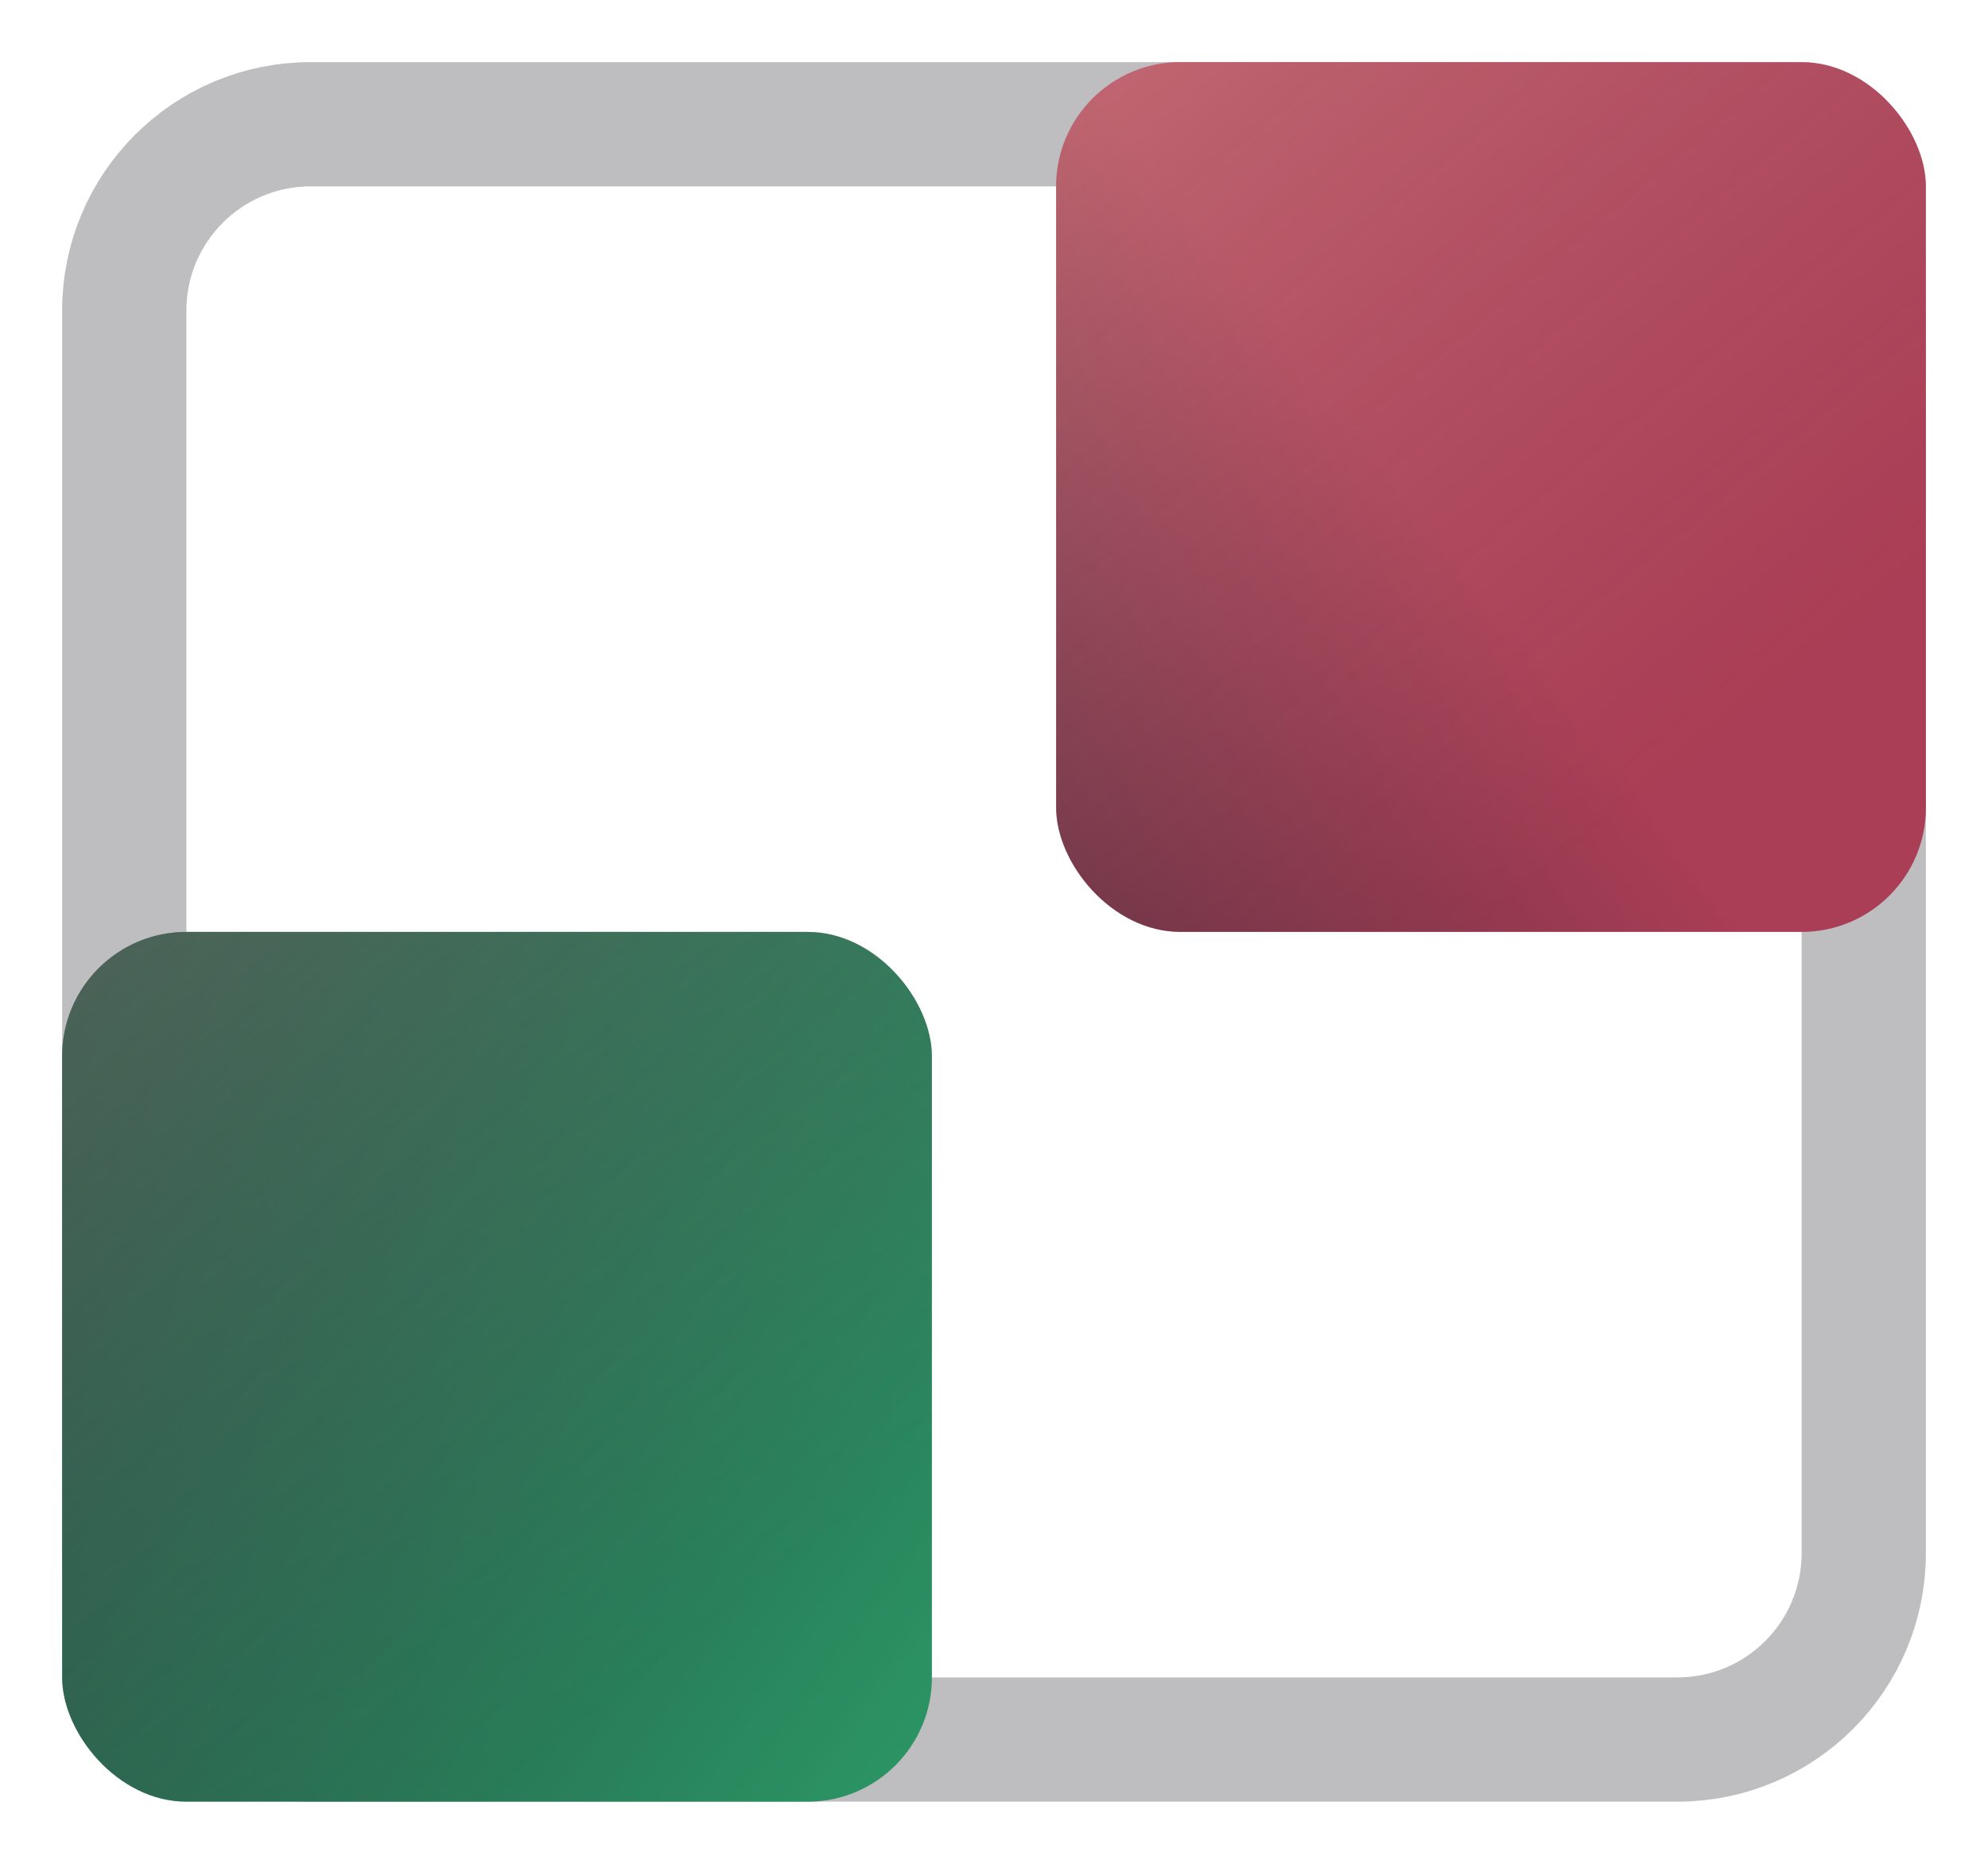 <svg width="16" height="15" viewBox="0 0 16 15" fill="none" xmlns="http://www.w3.org/2000/svg">
<g id="change icon">
<rect x="1" y="1" width="14" height="13" rx="1.5" stroke="#25232E" stroke-opacity="0.3"/>
<g id="Rectangle 6982">
<rect x="8.5" y="0.5" width="7" height="7" rx="1" fill="url(#paint0_linear_8093_22821)"/>
<rect x="8.5" y="0.5" width="7" height="7" rx="1" fill="url(#paint1_linear_8093_22821)"/>
</g>
<g id="Rectangle 6980" filter="url(#filter0_b_8093_22821)">
<rect x="0.5" y="7.5" width="7" height="7" rx="1" fill="url(#paint2_linear_8093_22821)"/>
<rect x="0.5" y="7.5" width="7" height="7" rx="1" fill="url(#paint3_linear_8093_22821)"/>
</g>
</g>
<defs>
<filter id="filter0_b_8093_22821" x="-12.676" y="-5.676" width="33.352" height="33.352" filterUnits="userSpaceOnUse" color-interpolation-filters="sRGB">
<feFlood flood-opacity="0" result="BackgroundImageFix"/>
<feGaussianBlur in="BackgroundImageFix" stdDeviation="6.588"/>
<feComposite in2="SourceAlpha" operator="in" result="effect1_backgroundBlur_8093_22821"/>
<feBlend mode="normal" in="SourceGraphic" in2="effect1_backgroundBlur_8093_22821" result="shape"/>
</filter>
<linearGradient id="paint0_linear_8093_22821" x1="15" y1="0.5" x2="3.017" y2="9.79" gradientUnits="userSpaceOnUse">
<stop offset="0.33" stop-color="#C64051"/>
<stop offset="1" stop-color="#131317"/>
</linearGradient>
<linearGradient id="paint1_linear_8093_22821" x1="8.845" y1="0.889" x2="13.404" y2="6.365" gradientUnits="userSpaceOnUse">
<stop stop-color="#B1B1B1" stop-opacity="0.32"/>
<stop offset="1" stop-color="#363567" stop-opacity="0.2"/>
</linearGradient>
<linearGradient id="paint2_linear_8093_22821" x1="-1.833" y1="5.75" x2="8.379" y2="12.991" gradientUnits="userSpaceOnUse">
<stop stop-color="#131317"/>
<stop offset="1" stop-color="#29AE64"/>
</linearGradient>
<linearGradient id="paint3_linear_8093_22821" x1="0.845" y1="7.889" x2="5.232" y2="13.568" gradientUnits="userSpaceOnUse">
<stop stop-color="#B1B1B1" stop-opacity="0.32"/>
<stop offset="1" stop-color="#363567" stop-opacity="0.2"/>
</linearGradient>
</defs>
</svg>
